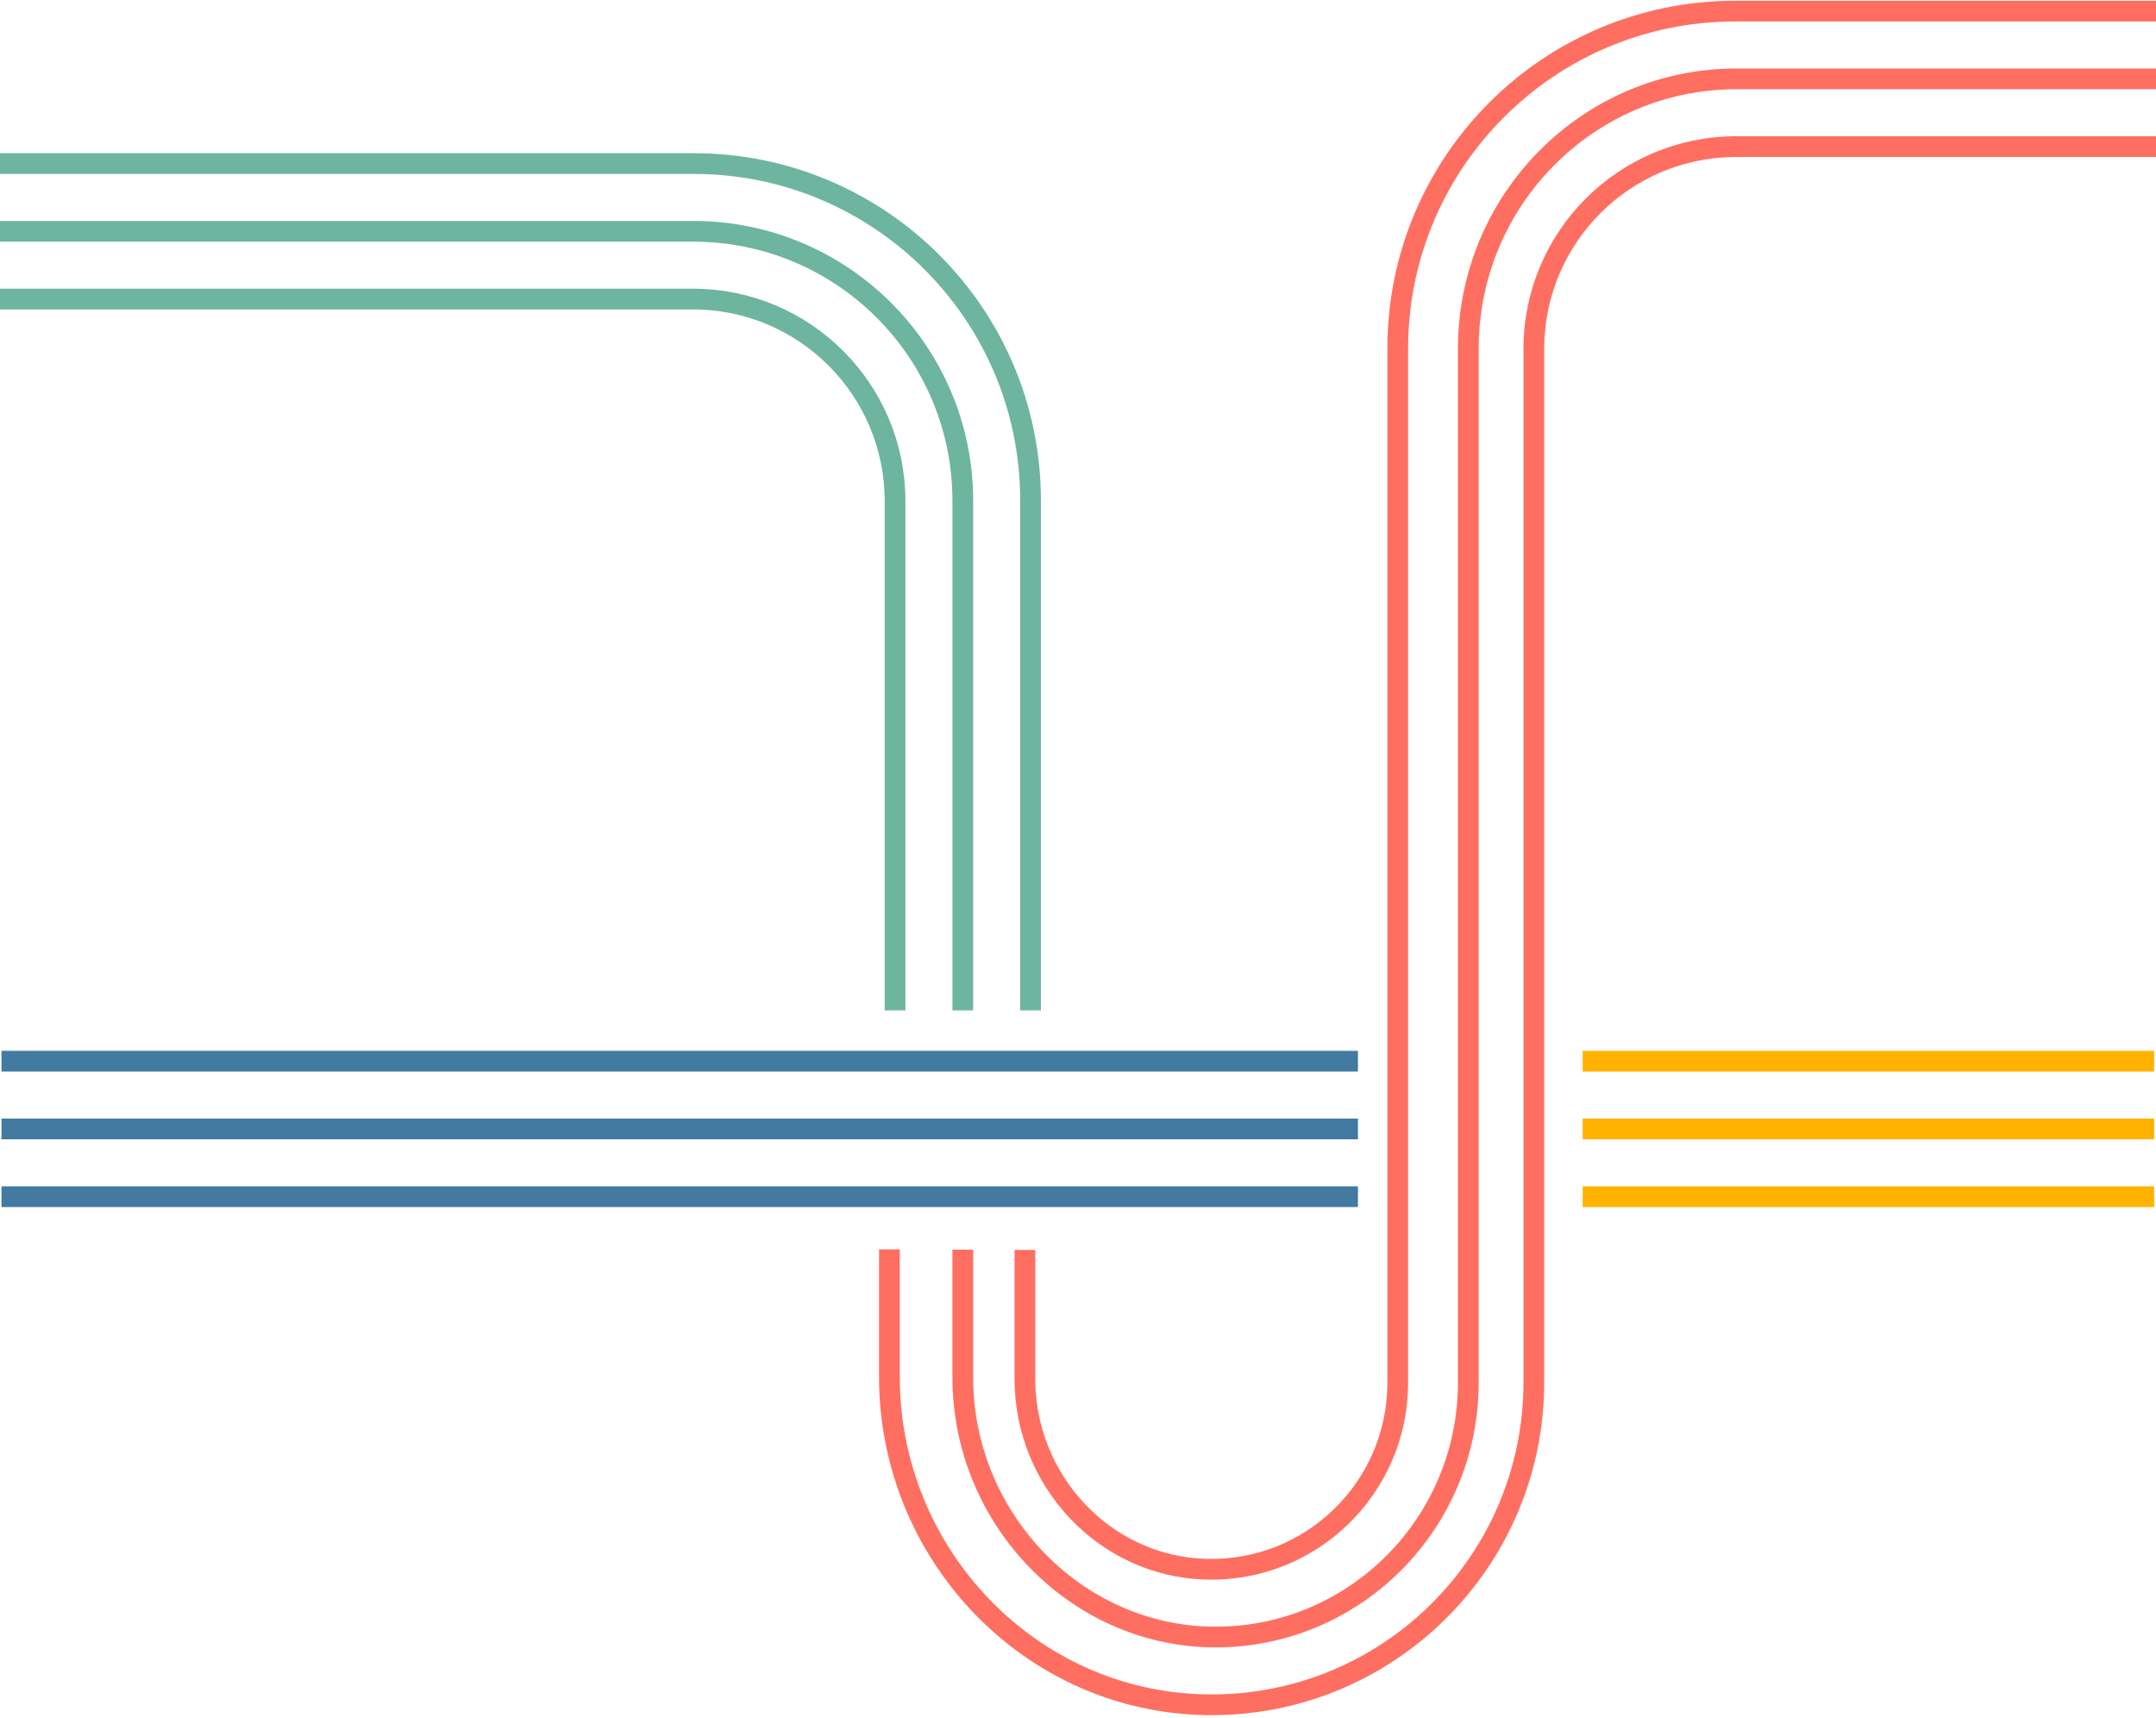 <svg width="581" height="463" viewBox="0 0 581 463" fill="none" xmlns="http://www.w3.org/2000/svg">
<path d="M365.942 322.466L0.398 322.466" stroke="#427AA1" stroke-width="5.586" stroke-miterlimit="10"/>
<path d="M365.942 304.211L0.398 304.211" stroke="#427AA1" stroke-width="5.586" stroke-miterlimit="10"/>
<path d="M365.942 285.955L0.398 285.955" stroke="#427AA1" stroke-width="5.586" stroke-miterlimit="10"/>
<path d="M580.5 322.468L426.498 322.468" stroke="#FFB300" stroke-width="5.586" stroke-miterlimit="10"/>
<path d="M580.5 304.212L426.498 304.212" stroke="#FFB300" stroke-width="5.586" stroke-miterlimit="10"/>
<path d="M580.5 285.957L426.498 285.957" stroke="#FFB300" stroke-width="5.586" stroke-miterlimit="10"/>
<path d="M241.198 272.266L241.198 135.035C241.198 104.96 216.816 80.585 186.733 80.585L-8.37862e-06 80.585" stroke="#6DB59F" stroke-width="5.586" stroke-miterlimit="10"/>
<path d="M259.453 272.266L259.453 134.915C259.453 94.83 226.94 62.33 186.838 62.33L-9.17658e-06 62.33" stroke="#6DB59F" stroke-width="5.586" stroke-miterlimit="10"/>
<path d="M277.709 272.266L277.709 134.799C277.709 84.701 237.067 44.075 186.95 44.075L-9.97454e-06 44.075" stroke="#6DB59F" stroke-width="5.586" stroke-miterlimit="10"/>
<path d="M581 3L467.537 3C417.355 3 376.661 43.714 376.661 93.92L376.661 372.609C376.661 400.831 353.396 423.634 325.006 422.852C297.653 422.106 276.187 398.958 276.187 371.573L276.187 336.805" stroke="#FF6F61" stroke-width="5.586" stroke-miterlimit="10"/>
<path d="M259.453 336.735L259.453 371.194C259.453 409.654 290.714 441.859 328.893 441.113C365.897 440.404 395.677 409.981 395.677 372.54L395.677 93.992C395.677 53.822 428.022 21.254 467.916 21.254L581 21.254" stroke="#FF6F61" stroke-width="5.586" stroke-miterlimit="10"/>
<path d="M581 39.51L467.841 39.51C437.735 39.51 413.334 63.932 413.334 94.063L413.334 372.484C413.334 420.982 373.654 460.187 325.016 459.369C277.413 458.569 239.677 418.709 239.677 371.048L239.677 336.661" stroke="#FF6F61" stroke-width="5.586" stroke-miterlimit="10"/>
</svg>
